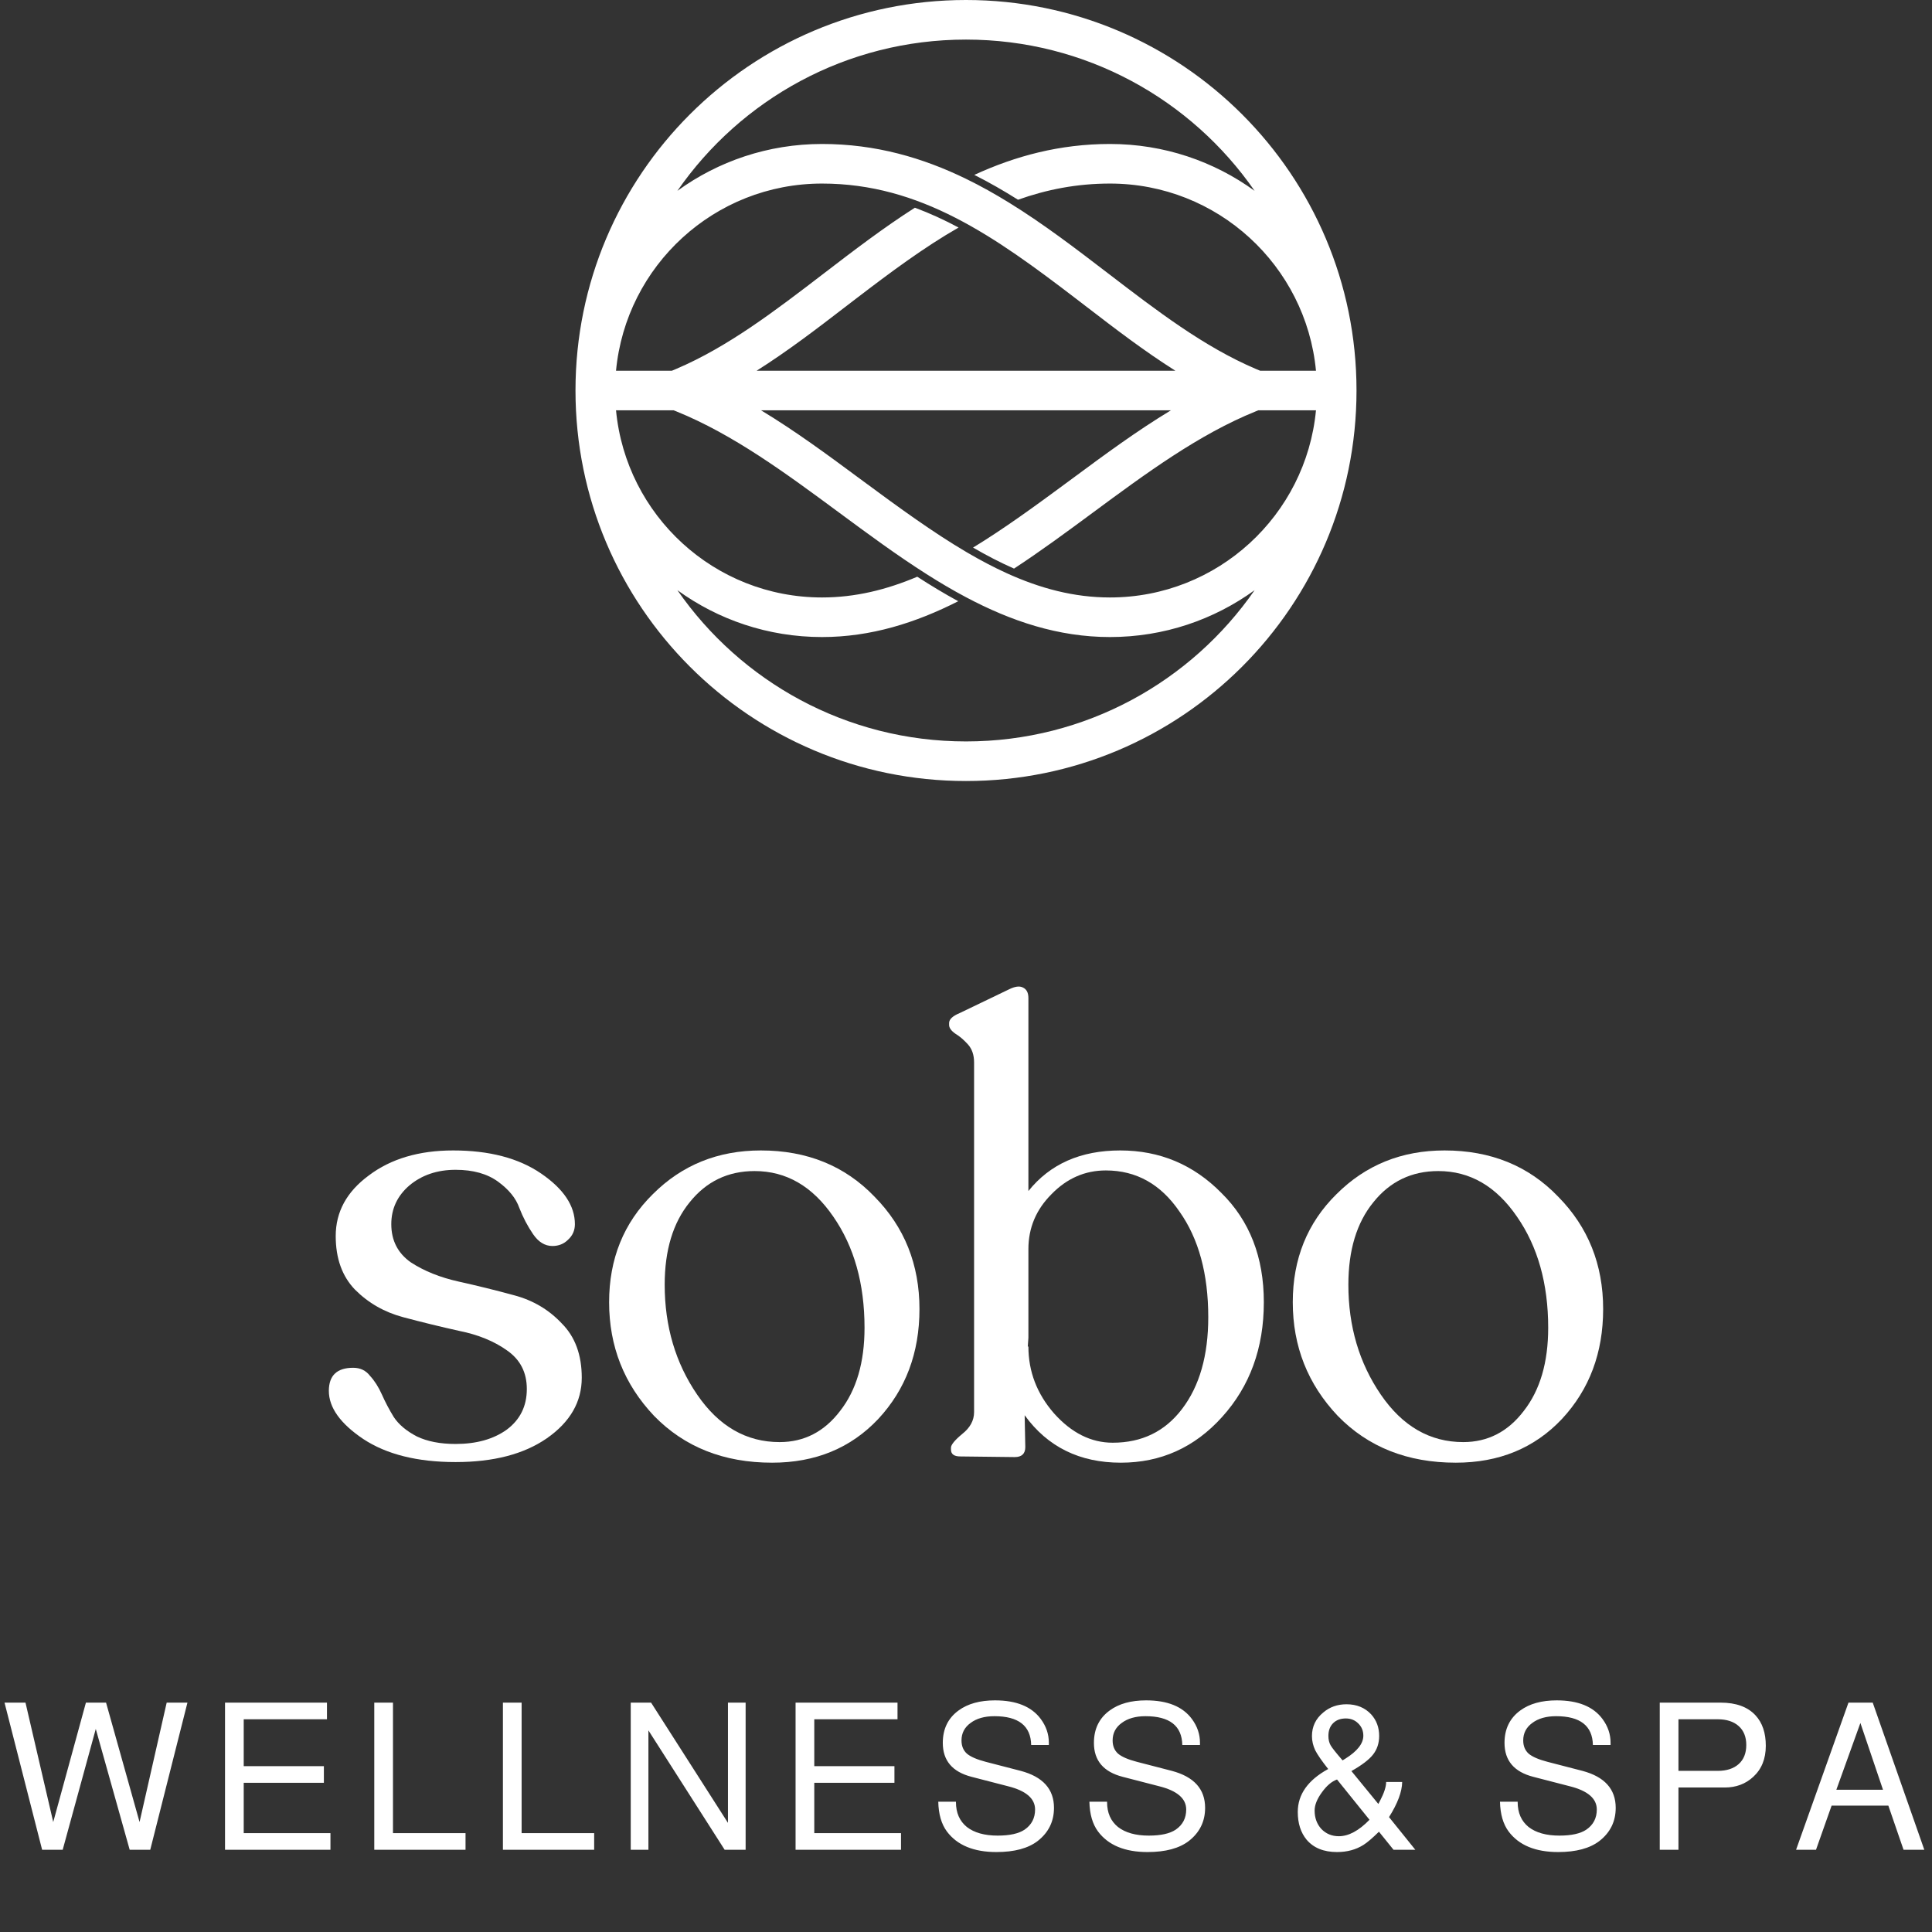 <svg width="94" height="94" viewBox="0 0 94 94" fill="none" xmlns="http://www.w3.org/2000/svg">
<rect x="0" y="0" width="94" height="94" fill="#333333" stroke="none"/>
<path fill-rule="evenodd" clip-rule="evenodd" d="M61.042 28.715C57.96 33.162 52.82 36.074 47 36.074C41.18 36.074 36.04 33.162 32.958 28.715C34.935 30.149 37.366 30.995 39.995 30.995C42.371 30.995 44.55 30.304 46.623 29.252C45.947 28.885 45.283 28.484 44.629 28.06C43.13 28.695 41.609 29.069 39.995 29.069C34.759 29.069 30.457 25.072 29.972 19.963H32.776C32.82 19.98 32.864 19.998 32.908 20.016C35.675 21.136 38.243 23.032 40.822 24.937L40.822 24.937C42.227 25.975 43.635 27.015 45.081 27.933C45.712 28.335 46.351 28.713 47 29.057C49.186 30.217 51.484 30.995 54.005 30.995C56.634 30.995 59.065 30.149 61.042 28.715ZM61.042 9.285C59.065 7.85 56.634 7.005 54.005 7.005C51.561 7.005 49.397 7.593 47.404 8.509C48.134 8.876 48.841 9.284 49.53 9.718C50.928 9.22 52.4 8.931 54.005 8.931C59.241 8.931 63.543 12.928 64.028 18.037H61.31C61.242 18.009 61.175 17.981 61.108 17.953C58.579 16.878 56.274 15.111 53.922 13.307L53.921 13.307L53.921 13.307C52.367 12.116 50.791 10.908 49.115 9.873L49.115 9.873C48.429 9.449 47.725 9.053 47 8.7L47 8.7C44.895 7.676 42.605 7.005 39.995 7.005C37.366 7.005 34.935 7.85 32.958 9.285C36.04 4.838 41.18 1.926 47 1.926C52.82 1.926 57.96 4.838 61.042 9.285ZM66 19C66 29.493 57.493 38 47 38C36.507 38 28 29.493 28 19C28 8.507 36.507 0 47 0C57.493 0 66 8.507 66 19ZM52.903 14.954C54.249 15.989 55.666 17.077 57.186 18.037H36.814C38.334 17.077 39.751 15.989 41.098 14.954L41.098 14.954L41.099 14.953C41.283 14.811 41.466 14.671 41.648 14.532C43.336 13.24 44.96 12.032 46.639 11.071C45.943 10.699 45.237 10.374 44.513 10.106C42.975 11.087 41.518 12.204 40.079 13.307L40.079 13.307C37.726 15.111 35.421 16.878 32.892 17.953C32.825 17.981 32.758 18.009 32.691 18.037H29.972C30.457 12.928 34.759 8.931 39.995 8.931C44.78 8.931 48.391 11.5 52.352 14.532C52.534 14.671 52.718 14.812 52.902 14.954L52.903 14.954ZM52.253 23.226C53.73 22.133 55.296 20.976 56.971 19.963H37.029C38.704 20.976 40.27 22.133 41.747 23.226L41.747 23.226L41.749 23.227C41.849 23.301 41.949 23.375 42.048 23.448C43.771 24.721 45.393 25.901 47 26.848C47.02 26.86 47.041 26.872 47.061 26.884C47.076 26.892 47.09 26.901 47.104 26.909C47.732 27.275 48.357 27.605 48.986 27.891C50.609 28.628 52.253 29.069 54.005 29.069C59.241 29.069 63.543 25.072 64.028 19.963H61.224C61.18 19.98 61.136 19.998 61.092 20.016C58.325 21.136 55.757 23.032 53.178 24.937L53.178 24.938L53.177 24.938C51.908 25.875 50.636 26.814 49.337 27.664C48.672 27.373 48.01 27.029 47.343 26.642C48.838 25.733 50.351 24.63 51.952 23.448L52.253 23.226Z" fill="white"/>
<path d="M70.83 71.166C68.48 71.166 66.566 70.407 65.087 68.888C63.629 67.348 62.899 65.505 62.899 63.358C62.899 61.251 63.608 59.499 65.026 58.101C66.444 56.683 68.196 55.974 70.283 55.974C72.531 55.974 74.374 56.724 75.812 58.223C77.271 59.701 78 61.525 78 63.692C78 65.819 77.332 67.601 75.995 69.039C74.658 70.457 72.936 71.166 70.83 71.166ZM71.194 70.164C72.389 70.164 73.372 69.657 74.141 68.644C74.931 67.632 75.326 66.285 75.326 64.603C75.326 62.456 74.82 60.654 73.807 59.195C72.794 57.716 71.518 56.977 69.979 56.977C68.683 56.977 67.629 57.483 66.819 58.496C66.009 59.489 65.604 60.826 65.604 62.507C65.604 64.532 66.13 66.315 67.183 67.854C68.237 69.394 69.574 70.164 71.194 70.164Z" fill="white"/>
<path d="M50.036 57.949C51.09 56.633 52.579 55.974 54.503 55.974C56.427 55.974 58.068 56.663 59.425 58.041C60.803 59.398 61.491 61.17 61.491 63.358C61.491 65.586 60.813 67.449 59.455 68.948C58.119 70.427 56.478 71.166 54.533 71.166C52.528 71.166 50.968 70.397 49.854 68.857L49.885 70.407C49.885 70.731 49.712 70.893 49.368 70.893L46.725 70.862C46.421 70.862 46.269 70.751 46.269 70.528V70.437C46.269 70.295 46.451 70.072 46.816 69.769C47.201 69.465 47.393 69.11 47.393 68.705V51.69C47.393 51.326 47.292 51.032 47.089 50.809C46.887 50.586 46.684 50.414 46.482 50.293C46.279 50.151 46.178 50.009 46.178 49.867V49.776C46.178 49.594 46.35 49.432 46.694 49.29L49.095 48.135C49.378 47.994 49.601 47.963 49.763 48.044C49.945 48.125 50.036 48.297 50.036 48.561V57.949ZM54.138 70.194C55.556 70.194 56.68 69.647 57.511 68.553C58.362 67.439 58.787 65.95 58.787 64.087C58.787 61.98 58.321 60.269 57.389 58.952C56.478 57.615 55.283 56.947 53.804 56.947C52.791 56.947 51.91 57.331 51.161 58.101C50.411 58.851 50.036 59.742 50.036 60.775V65.09L50.006 65.515H50.036C50.036 66.73 50.452 67.814 51.282 68.766C52.133 69.718 53.085 70.194 54.138 70.194Z" fill="white"/>
<path d="M37.566 71.166C35.216 71.166 33.302 70.407 31.823 68.888C30.365 67.348 29.636 65.505 29.636 63.358C29.636 61.251 30.345 59.499 31.763 58.101C33.181 56.683 34.933 55.974 37.019 55.974C39.267 55.974 41.111 56.724 42.549 58.223C44.007 59.701 44.736 61.525 44.736 63.692C44.736 65.819 44.068 67.601 42.731 69.039C41.394 70.457 39.672 71.166 37.566 71.166ZM37.931 70.164C39.126 70.164 40.108 69.657 40.878 68.644C41.668 67.632 42.063 66.285 42.063 64.603C42.063 62.456 41.556 60.654 40.544 59.195C39.531 57.716 38.255 56.977 36.715 56.977C35.419 56.977 34.365 57.483 33.555 58.496C32.745 59.489 32.34 60.826 32.34 62.507C32.34 64.532 32.867 66.315 33.92 67.854C34.973 69.394 36.31 70.164 37.931 70.164Z" fill="white"/>
<path d="M22.168 71.136C20.304 71.136 18.805 70.761 17.671 70.012C16.557 69.262 16 68.482 16 67.672C16 66.923 16.395 66.548 17.185 66.548C17.529 66.548 17.803 66.68 18.005 66.943C18.228 67.186 18.421 67.49 18.583 67.854C18.745 68.219 18.937 68.584 19.16 68.948C19.403 69.313 19.778 69.627 20.284 69.89C20.791 70.133 21.418 70.255 22.168 70.255C23.181 70.255 24.011 70.022 24.659 69.556C25.308 69.07 25.632 68.412 25.632 67.581C25.632 66.771 25.308 66.143 24.659 65.697C24.031 65.251 23.262 64.938 22.35 64.755C21.439 64.553 20.527 64.33 19.616 64.087C18.704 63.844 17.924 63.398 17.276 62.75C16.648 62.102 16.334 61.231 16.334 60.137C16.334 58.962 16.871 57.98 17.945 57.19C19.018 56.38 20.385 55.974 22.046 55.974C23.809 55.974 25.237 56.349 26.331 57.099C27.424 57.848 27.971 58.668 27.971 59.56C27.971 59.864 27.86 60.117 27.637 60.319C27.434 60.522 27.181 60.623 26.877 60.623C26.513 60.623 26.199 60.431 25.936 60.046C25.672 59.661 25.449 59.236 25.267 58.77C25.105 58.304 24.761 57.878 24.234 57.494C23.707 57.109 23.019 56.916 22.168 56.916C21.277 56.916 20.527 57.169 19.919 57.676C19.332 58.182 19.038 58.81 19.038 59.56C19.038 60.35 19.352 60.967 19.98 61.413C20.628 61.838 21.408 62.152 22.32 62.355C23.231 62.557 24.133 62.78 25.024 63.023C25.936 63.267 26.705 63.722 27.333 64.391C27.981 65.039 28.305 65.92 28.305 67.034C28.305 68.209 27.738 69.191 26.604 69.981C25.49 70.751 24.011 71.136 22.168 71.136Z" fill="white"/>
<path d="M7.31 90H6.31L4.66 84.12L3.05 90H2.05L0.22 82.84H1.24L2.59 88.65L4.18 82.84H5.16L6.79 88.65L8.11 82.84H9.12L7.31 90ZM11.858 86.74V89.19H16.078V90H10.948V82.84H15.908V83.65H11.858V85.93H15.758V86.74H11.858ZM19.12 82.84V89.19H22.65V90H18.21V82.84H19.12ZM25.379 82.84V89.19H28.909V90H24.469V82.84H25.379ZM36.278 82.84V90H35.258L31.548 84.19V90H30.688V82.84H31.678L35.418 88.69V82.84H36.278ZM39.618 86.74V89.19H43.838V90H38.708V82.84H43.668V83.65H39.618V85.93H43.518V86.74H39.618ZM51.031 84.9H50.171C50.151 83.967 49.554 83.5 48.381 83.5C47.901 83.5 47.514 83.61 47.221 83.83C46.928 84.043 46.781 84.327 46.781 84.68C46.781 84.947 46.867 85.16 47.041 85.32C47.221 85.473 47.528 85.607 47.961 85.72L49.661 86.16C50.741 86.447 51.281 87.047 51.281 87.96C51.281 88.62 51.017 89.157 50.491 89.57C50.024 89.93 49.354 90.11 48.481 90.11C47.374 90.11 46.571 89.777 46.071 89.11C45.804 88.75 45.664 88.267 45.651 87.66H46.511V87.68C46.511 88.2 46.688 88.603 47.041 88.89C47.401 89.17 47.901 89.31 48.541 89.31C49.127 89.31 49.564 89.213 49.851 89.02C50.191 88.787 50.361 88.46 50.361 88.04C50.361 87.507 49.924 87.13 49.051 86.91L47.271 86.45C46.337 86.21 45.871 85.66 45.871 84.8C45.871 84.12 46.127 83.593 46.641 83.22C47.087 82.893 47.678 82.73 48.411 82.73C49.451 82.73 50.194 83.033 50.641 83.64C50.901 83.993 51.031 84.377 51.031 84.79C51.031 84.81 51.031 84.847 51.031 84.9ZM58.384 84.9H57.524C57.504 83.967 56.907 83.5 55.734 83.5C55.254 83.5 54.867 83.61 54.574 83.83C54.28 84.043 54.134 84.327 54.134 84.68C54.134 84.947 54.22 85.16 54.394 85.32C54.574 85.473 54.88 85.607 55.314 85.72L57.014 86.16C58.094 86.447 58.634 87.047 58.634 87.96C58.634 88.62 58.37 89.157 57.844 89.57C57.377 89.93 56.707 90.11 55.834 90.11C54.727 90.11 53.924 89.777 53.424 89.11C53.157 88.75 53.017 88.267 53.004 87.66H53.864V87.68C53.864 88.2 54.04 88.603 54.394 88.89C54.754 89.17 55.254 89.31 55.894 89.31C56.48 89.31 56.917 89.213 57.204 89.02C57.544 88.787 57.714 88.46 57.714 88.04C57.714 87.507 57.277 87.13 56.404 86.91L54.624 86.45C53.69 86.21 53.224 85.66 53.224 84.8C53.224 84.12 53.48 83.593 53.994 83.22C54.44 82.893 55.03 82.73 55.764 82.73C56.804 82.73 57.547 83.033 57.994 83.64C58.254 83.993 58.384 84.377 58.384 84.79C58.384 84.81 58.384 84.847 58.384 84.9ZM67.442 86.7H68.222C68.216 87.173 68.002 87.743 67.582 88.41L68.862 90H67.802L67.092 89.12C66.772 89.433 66.522 89.647 66.342 89.76C65.976 89.993 65.546 90.11 65.052 90.11C64.406 90.11 63.912 89.91 63.572 89.51C63.286 89.163 63.142 88.713 63.142 88.16C63.142 87.307 63.636 86.61 64.622 86.07C64.316 85.683 64.106 85.38 63.992 85.16C63.886 84.933 63.832 84.703 63.832 84.47C63.832 84.003 64.016 83.62 64.382 83.32C64.696 83.053 65.072 82.92 65.512 82.92C66.006 82.92 66.406 83.083 66.712 83.41C66.972 83.697 67.102 84.047 67.102 84.46C67.102 84.813 67.002 85.117 66.802 85.37C66.609 85.617 66.259 85.883 65.752 86.17L67.062 87.77C67.076 87.75 67.102 87.7 67.142 87.62C67.342 87.24 67.442 86.933 67.442 86.7ZM65.322 85.65L65.452 85.57C66.039 85.203 66.332 84.83 66.332 84.45C66.332 84.21 66.249 84.01 66.082 83.85C65.922 83.69 65.722 83.61 65.482 83.61C65.222 83.61 65.016 83.687 64.862 83.84C64.709 83.993 64.632 84.2 64.632 84.46C64.632 84.64 64.669 84.793 64.742 84.92C64.816 85.047 65.009 85.29 65.322 85.65ZM65.052 86.58C64.792 86.673 64.546 86.883 64.312 87.21C64.079 87.53 63.962 87.823 63.962 88.09C63.962 88.45 64.072 88.75 64.292 88.99C64.519 89.223 64.802 89.34 65.142 89.34C65.616 89.34 66.112 89.073 66.632 88.54L65.052 86.58ZM78.361 84.9H77.501C77.481 83.967 76.884 83.5 75.711 83.5C75.231 83.5 74.844 83.61 74.551 83.83C74.258 84.043 74.111 84.327 74.111 84.68C74.111 84.947 74.198 85.16 74.371 85.32C74.551 85.473 74.858 85.607 75.291 85.72L76.991 86.16C78.071 86.447 78.611 87.047 78.611 87.96C78.611 88.62 78.348 89.157 77.821 89.57C77.354 89.93 76.684 90.11 75.811 90.11C74.704 90.11 73.901 89.777 73.401 89.11C73.134 88.75 72.994 88.267 72.981 87.66H73.841V87.68C73.841 88.2 74.018 88.603 74.371 88.89C74.731 89.17 75.231 89.31 75.871 89.31C76.458 89.31 76.894 89.213 77.181 89.02C77.521 88.787 77.691 88.46 77.691 88.04C77.691 87.507 77.254 87.13 76.381 86.91L74.601 86.45C73.668 86.21 73.201 85.66 73.201 84.8C73.201 84.12 73.458 83.593 73.971 83.22C74.418 82.893 75.008 82.73 75.741 82.73C76.781 82.73 77.524 83.033 77.971 83.64C78.231 83.993 78.361 84.377 78.361 84.79C78.361 84.81 78.361 84.847 78.361 84.9ZM81.664 86.97V90H80.754V82.84H83.714C84.467 82.84 85.034 83.047 85.414 83.46C85.747 83.82 85.914 84.313 85.914 84.94C85.914 85.573 85.71 86.077 85.304 86.45C84.93 86.797 84.467 86.97 83.914 86.97H81.664ZM81.664 86.16H83.574C84.007 86.16 84.347 86.05 84.594 85.83C84.84 85.61 84.964 85.3 84.964 84.9C84.964 84.507 84.84 84.2 84.594 83.98C84.347 83.76 84.007 83.65 83.574 83.65H81.664V86.16ZM91.876 87.85H89.116L88.356 90H87.386L89.936 82.84H91.116L93.626 90H92.616L91.876 87.85ZM91.616 87.08L90.516 83.83L89.346 87.08H91.616Z" fill="white"/>
</svg>
